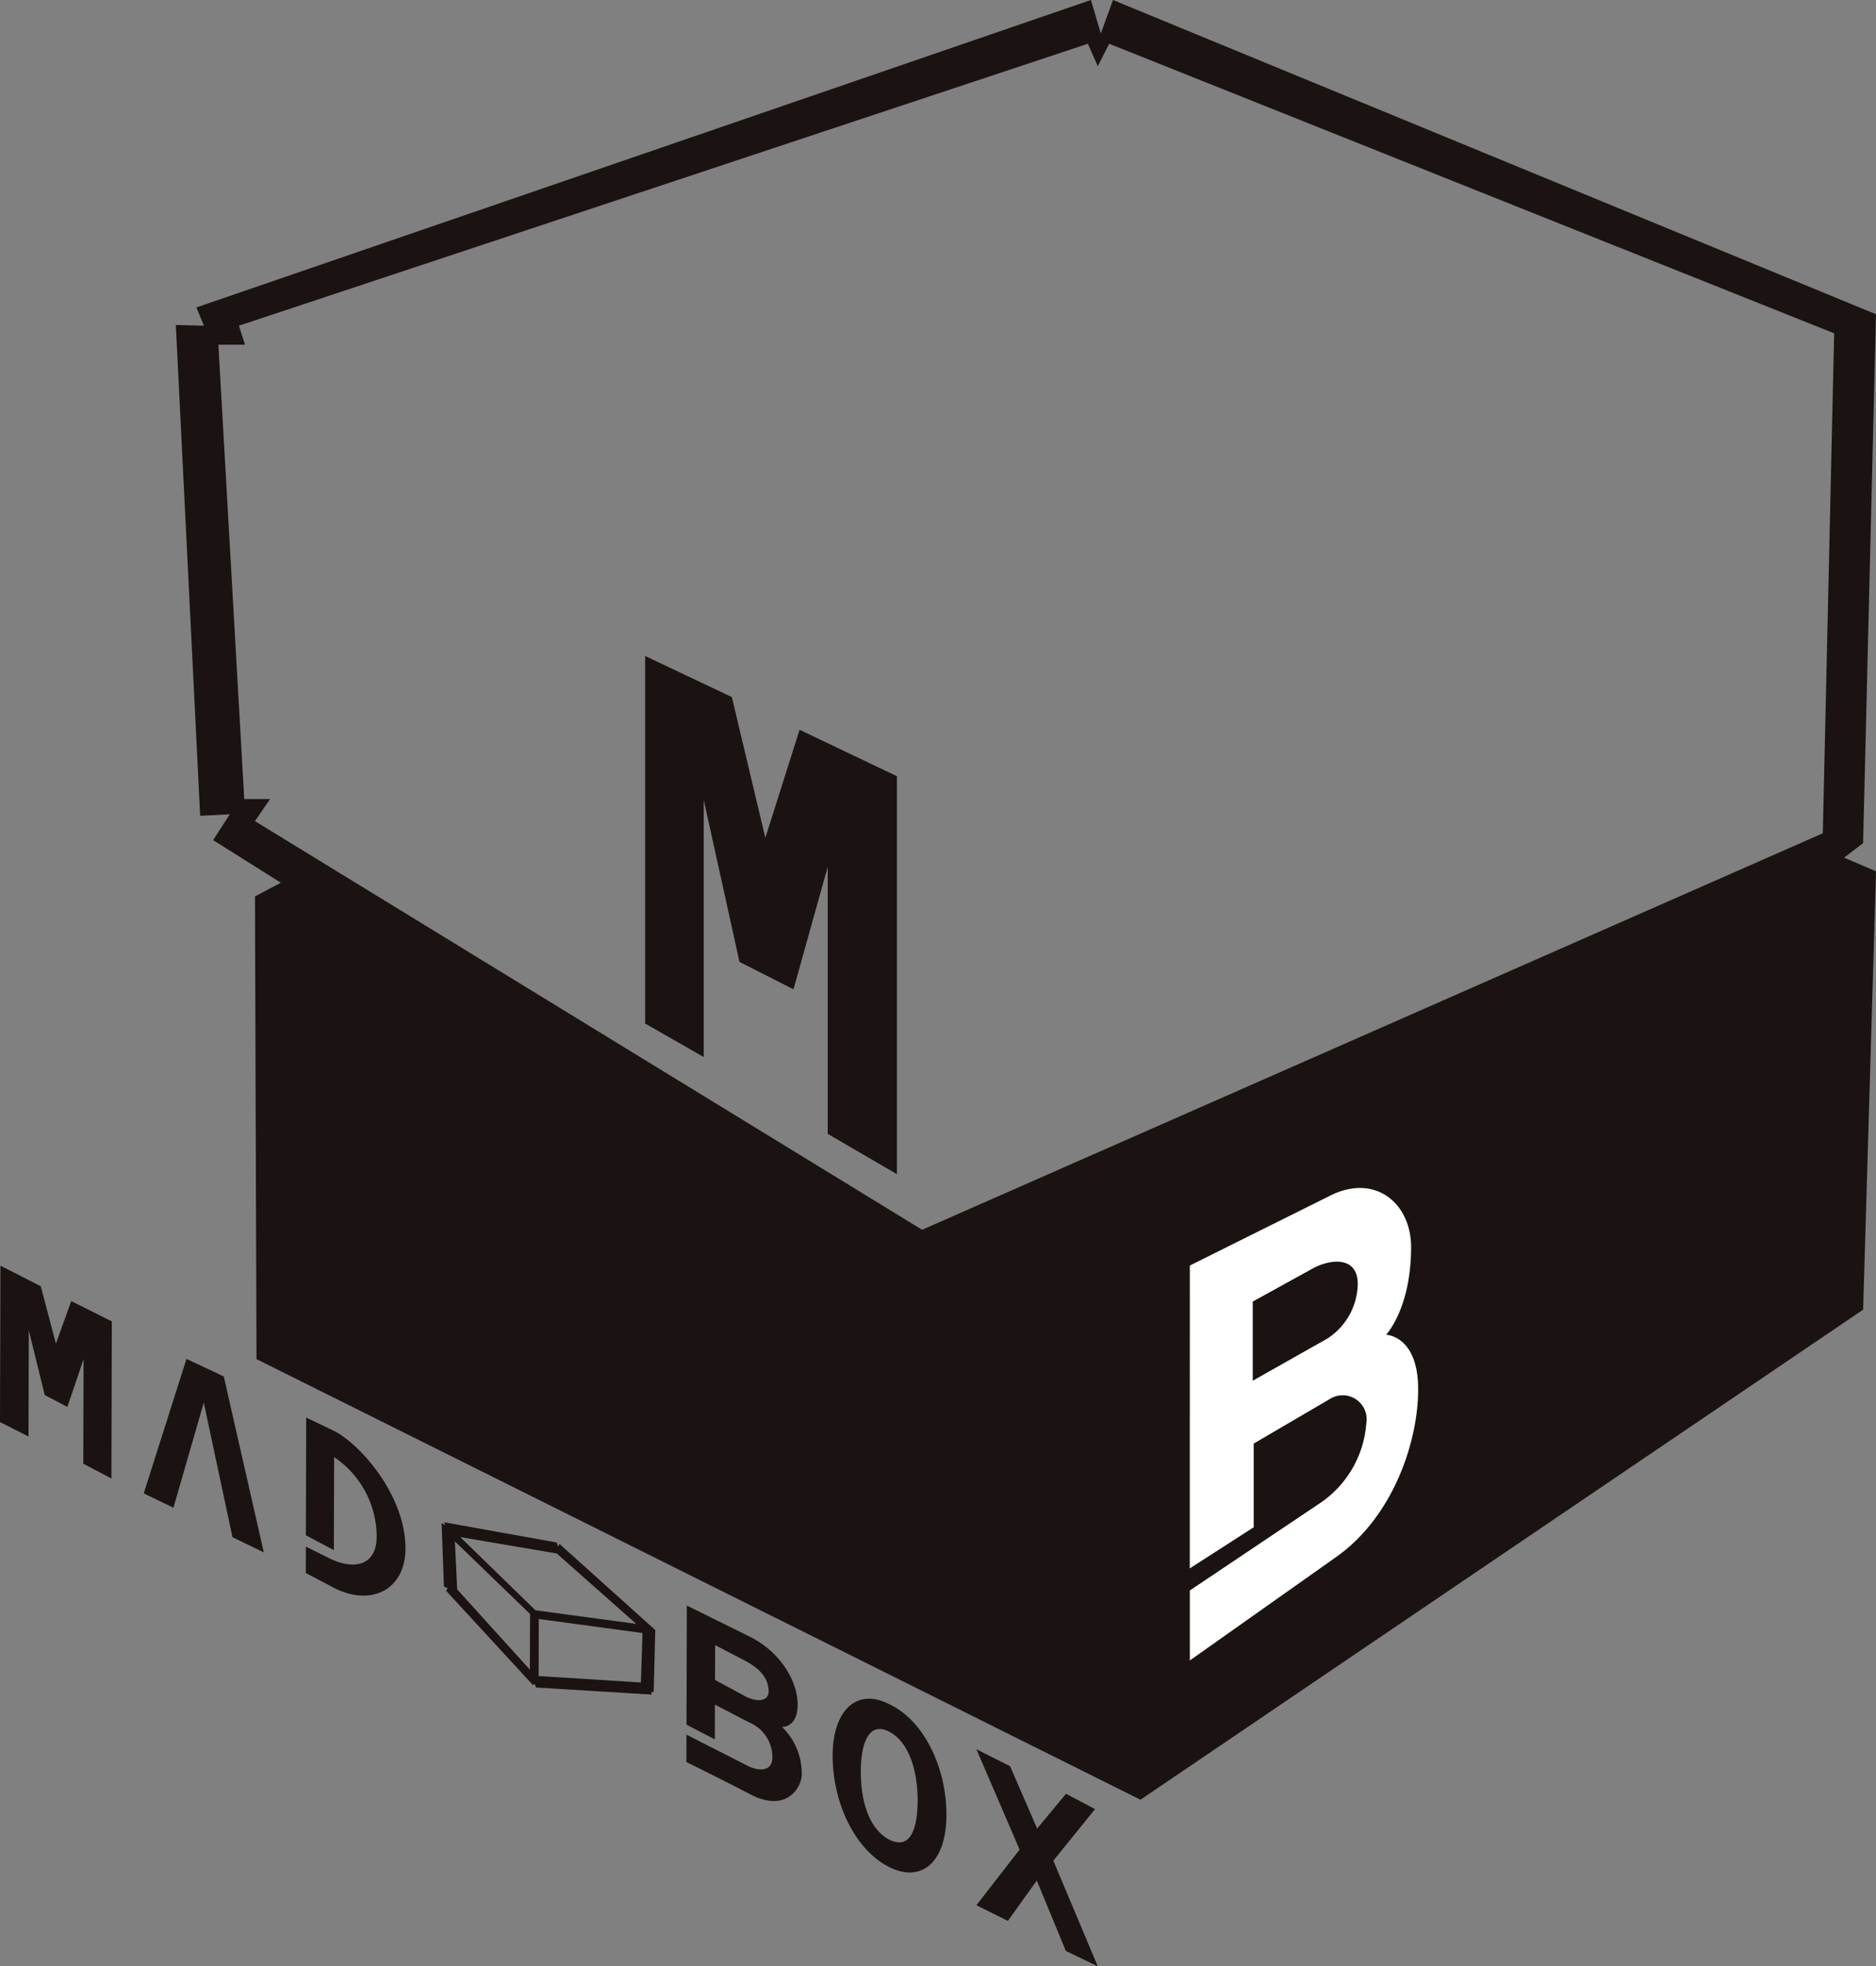 <svg data-name="グループ 94" xmlns="http://www.w3.org/2000/svg" width="174.479" height="182.81"><rect width="100%" height="100%" fill="#808080" stroke="none"/><defs><clipPath id="a"><path data-name="長方形 1817" fill="none" d="M0 0H174.479V182.81H0z"/></clipPath></defs><path data-name="パス 22" d="M103.162 4.068l67.426 26.921-1.057 46.484-83.77 36.862-62.053-37.994 1.415-2.052h-2.407L20.311 32.05h2.476l-.566-1.769 78.96-26.213.919 2.087zM103.515 0l-1.132 3.112L101.464 0l-83.2 28.583.707 1.7-2.618-.07 2.264 45.635 2.759-.141-1.556 2.4 6.3 3.962-2.406 1.274.142 43.017 82.212 40.965 67.214-45.563 1.2-40.753-2.971-1.274 1.768-1.345 1.2-49.172z" fill="#1a1311"/><path data-name="パス 23" d="M60 60.988l8.065 3.821 3.116 13.088 3.184-10.047 9.056 4.317v37l-6.438-3.75V80.586L73.8 91.977l-5.024-2.547-3.326-15.07v23.914L60 95.161z" fill="#1a1311"/><g data-name="グループ 93"><g data-name="グループ 92" clip-path="url(#a)"><path data-name="パス 24" d="M110.661 117.661l13.258-6.6c4.076-1.895 7.321.858 7.321 4.893 0 5.7-2.325 8.141-2.325 8.141s2.8.074 2.971 4.6c.177 4.741-2.087 12.276-7.782 16.182l-13.443 9.5v-6.506l11.9-7.982a9.819 9.819 0 0 0 4.511-7.541 2.232 2.232 0 0 0-3.42-2.26l-7.052 4.127v7.782l-5.943 3.821zm12.8 6.785a6.165 6.165 0 0 0 2.816-5.087c0-2.406-2.241-2.4-4.033-1.507l-5.731 3.159v7.358z" fill="#fff"/><path data-name="パス 25" d="M6.263 130.803l1.511-4.44-.027 9.721 2.615 1.375.038-14.606-3.773-1.885-1.427 3.955-1.41-5.341-3.75-1.909-.04 14.54 2.652 1.34.027-9.867 1.482 6.015z" fill="#1a1311"/><path data-name="パス 26" d="M20.813 127.974l3.724 16.358-2.914-1.415-2.671-12.515-2.822 9.777-2.762-1.337 3.975-12.5z" fill="#1a1311"/><path data-name="パス 27" d="M28.447 142.739l.03-10.947 2.646 1.27c2.506 1.329 6.587 6.031 6.587 10.9 0 3.858-3.218 5.441-6.67 3.653l-2.6-1.368.006-2.456 2.376 1.181c2.157.994 4.2.557 4.211-2.09a8.93 8.93 0 0 0-3.958-7.412l-.023 8.649z" fill="#1a1311"/><path data-name="パス 28" d="M63.849 160.348l.031-11.076 5.648 2.793c3.021 1.415 4.663 4.224 4.658 6.417-.006 2.177-1.459 2.071-1.459 2.071a6.026 6.026 0 0 1 1.84 4.415c0 1.181-1.391 3.63-4.789 1.853-2.767-1.446-5.939-3-5.939-3l.006-2.546 5.6 2.85c1.216.636 2.389.537 2.392-.724a3.506 3.506 0 0 0-2.173-3.269l-3.172-1.649-.01 3.23zm2.663-7.4l-.009 3.241 2.93 1.583c1.28.584 2.057.233 2.057-.49 0-1.413-1.046-2.279-2.259-2.913l-2.719-1.422" fill="#1a1311"/><path data-name="パス 29" d="M77.44 163.172c.012-4.143 2.25-6.316 5.314-4.705 3.357 1.616 5.284 6.132 5.271 10.275-.012 4.451-2.364 6.4-5.436 4.786s-5.162-5.9-5.149-10.355m5.249 7.855c1.535.8 2.648-.146 2.658-3.615.006-2.656-.754-5.424-2.629-6.406s-2.65.986-2.658 3.641c-.011 3.468 1.095 5.578 2.629 6.38" fill="#1a1311"/><path data-name="パス 30" d="M93.945 164.214l-3.135-1.583 4.019 9.328-4.019 5.178 2.929 1.452 2.69-3.751 2.7 6.545 2.969 1.432-4.131-9.822 3.877-4.794-2.7-1.426-2.683 3.235z" fill="#1a1311"/><path data-name="パス 31" d="M41.401 141.793l-.076-.26 10.451 1.878.113.377.154-.24 8.9 8-.146 5.758-.193-.011-.009.254-10.731-.657-.151-.345-.141.125-8.082-8.776.154-.228-.354-.162-.22-5.9zm8.4 7.921l9.375 1.263-7.391-6.544-8.979-1.527zm-7.281-1.946l6.761 7.466.015-5.179-6.989-6.749zm7.59 2.754l-.015 5.305 9.515.6.146-4.6z" fill="#1a1311"/></g></g></svg>